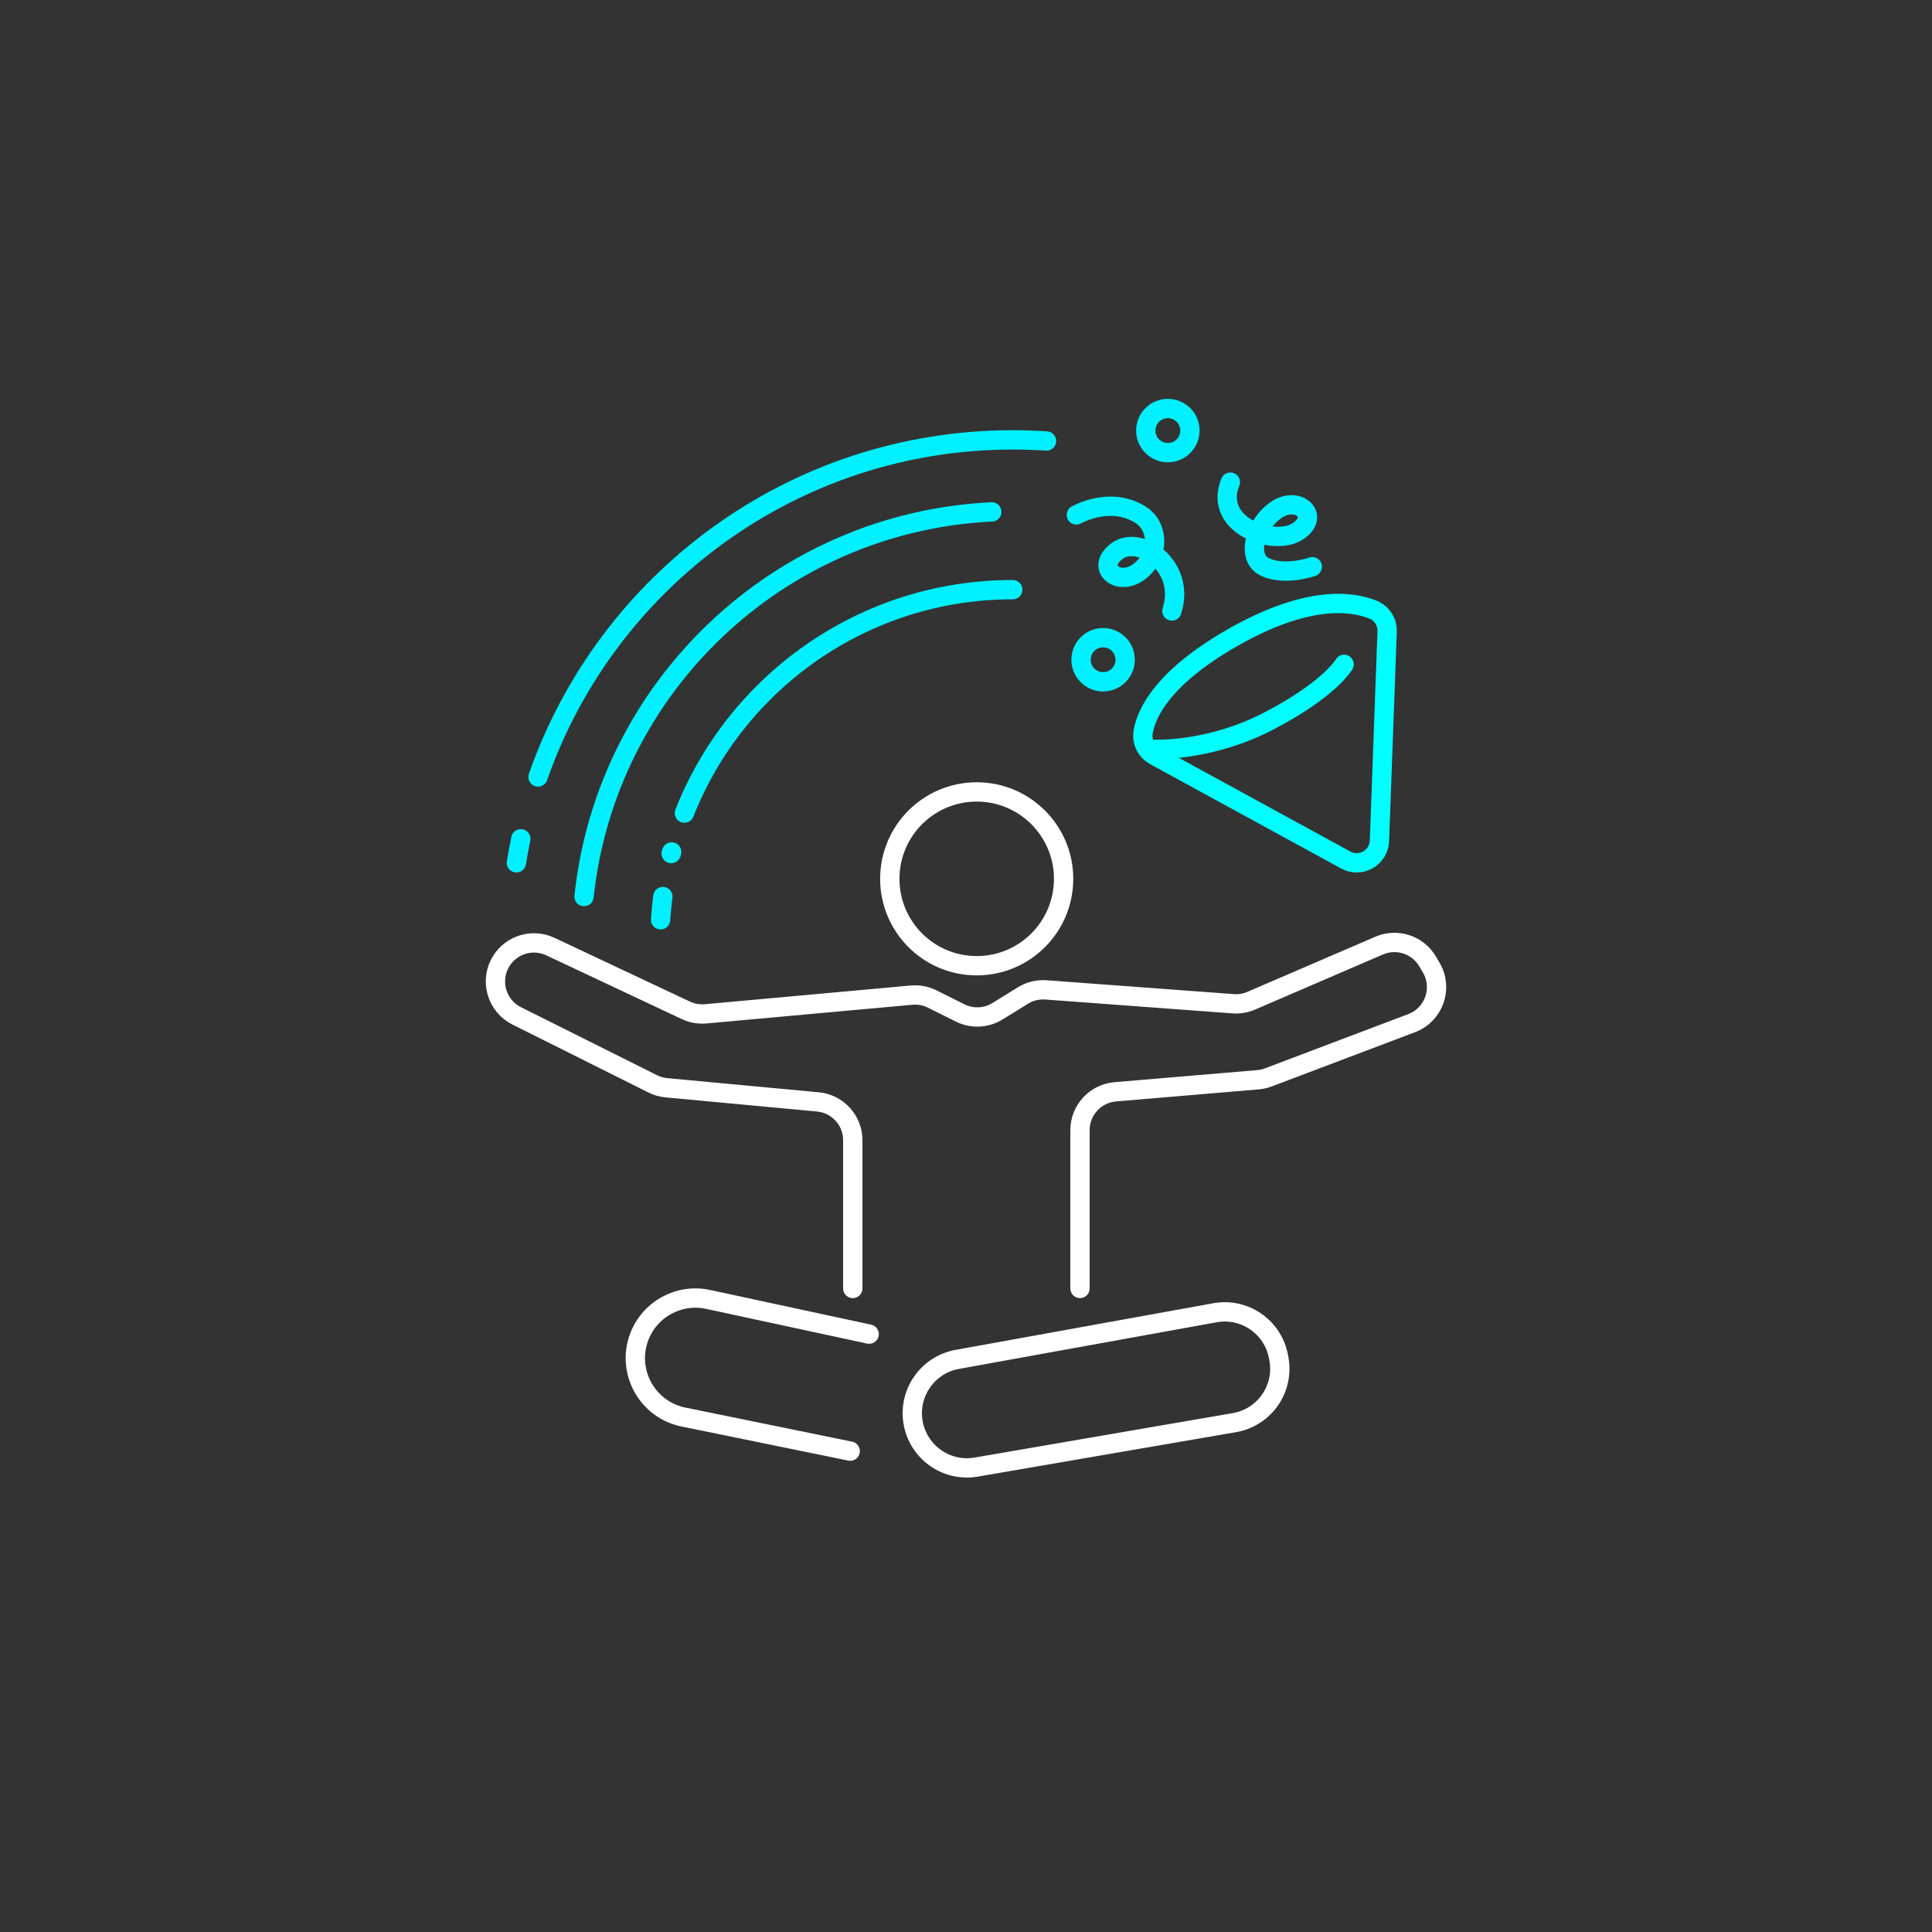 <?xml version="1.0" encoding="UTF-8"?>
<svg id="Ebene_2" data-name="Ebene 2" xmlns="http://www.w3.org/2000/svg" viewBox="0 0 500 500">
  <rect x="0" y="0" width="500" height="500" fill="#333333" stroke="none"/>
  <defs>
    <style>
      .cls-1, .cls-2 {
        stroke: #00f0ff;
      }

      .cls-1, .cls-2, .cls-3, .cls-4 {
        fill: none;
        stroke-linecap: round;
        stroke-width: 5px;
      }

      .cls-1, .cls-3, .cls-4 {
        stroke-miterlimit: 10;
      }

      .cls-2 {
        stroke-linejoin: round;
      }

      .cls-3 {
        stroke: #fff;
      }

      .cls-4 {
        stroke: aqua;
      }
    </style>
  </defs>
  <g>
    <path class="cls-3" d="m220.7,333.45v-38.36c0-5.15-3.92-9.44-9.04-9.92l-39.21-3.66c-1.23-.11-2.43-.46-3.53-1.01l-35.19-17.59c-5.3-2.65-7.13-9.3-3.94-14.29h0c2.7-4.22,8.11-5.78,12.64-3.65l35.06,16.5c1.6.75,3.38,1.07,5.15.91l53.28-4.84c1.85-.17,3.7.18,5.36,1.01l7.19,3.59c3.09,1.55,6.76,1.38,9.7-.44l6.55-4.05c1.79-1.11,3.88-1.62,5.98-1.47l48.45,3.59c1.6.12,3.21-.15,4.68-.79l33.1-14.26c4.62-1.99,10-.23,12.54,4.11l.94,1.6c3.12,5.32.7,12.18-5.07,14.36l-37.1,14.04c-.86.33-1.77.53-2.69.61l-36.92,3.12c-5.16.44-9.13,4.75-9.13,9.93v40.95"/>
    <path class="cls-3" d="m247.73,351.81l66.7-12.07c7.66-1.39,14.99,3.67,16.43,11.32l.11.57c1.46,7.76-3.72,15.21-11.51,16.55l-66.81,11.5c-8.03,1.38-15.56-4.28-16.46-12.38h0c-.82-7.39,4.22-14.16,11.54-15.49Z"/>
    <path class="cls-3" d="m220.03,375.55l-43.16-8.82c-9.37-1.92-14.81-11.76-11.45-20.71h0c2.71-7.22,10.3-11.36,17.84-9.73l41.67,8.98"/>
    <circle class="cls-3" cx="252.77" cy="227.44" r="22.49"/>
    <path class="cls-4" d="m305.24,199.06l43.04,23.51c3.85,2.1,8.56-.58,8.72-4.96l1.99-54.15c.09-2.44-1.33-4.71-3.59-5.65-5.43-2.25-17.11-3.95-36.9,7.49-17.27,9.99-21.7,18.89-22.64,24.03-.46,2.5.75,5.01,2.98,6.23l6.4,3.5"/>
    <path class="cls-4" d="m299.12,193.92s13.88.58,28.9-7.15c16.14-8.32,19.83-14.84,19.83-14.84"/>
    <path class="cls-1" d="m318.41,124.78c-4.56,11.32,11.22,16.66,17.32,12.81,6.1-3.85.49-9.32-5.13-5.83-5.62,3.49-8.41,12.56-3.22,14.98s12.24-.07,12.24-.07"/>
    <path class="cls-1" d="m303.28,158.12c3.76-11.61-8.32-19.8-14.14-15.54-5.82,4.26.16,9.34,5.53,5.47,5.37-3.87,5.44-11.63.64-14.74-7.93-5.14-16.75-.05-16.75-.05"/>
    <circle class="cls-1" cx="285.48" cy="170.74" r="5.71"/>
    <circle class="cls-1" cx="302.24" cy="111.43" r="5.71"/>
  </g>
  <path class="cls-2" d="m134.79,217.08c-.43,2.05-.81,4.13-1.15,6.22"/>
  <path class="cls-2" d="m270.84,114.13c-2.89-.19-5.81-.29-8.74-.29-56.83,0-105.15,36.45-122.86,87.24"/>
  <path class="cls-2" d="m256.68,132.48c-55.13,2.63-99.78,45.29-105.53,99.55"/>
  <path class="cls-2" d="m171.54,232.03c-.26,1.98-.45,3.99-.58,6.01"/>
  <path class="cls-2" d="m173.82,220.48c-.36,1.18.19-.78-.12.42"/>
  <path class="cls-2" d="m262.1,152.6c-38.61,0-71.63,23.96-84.98,57.83"/>
</svg>